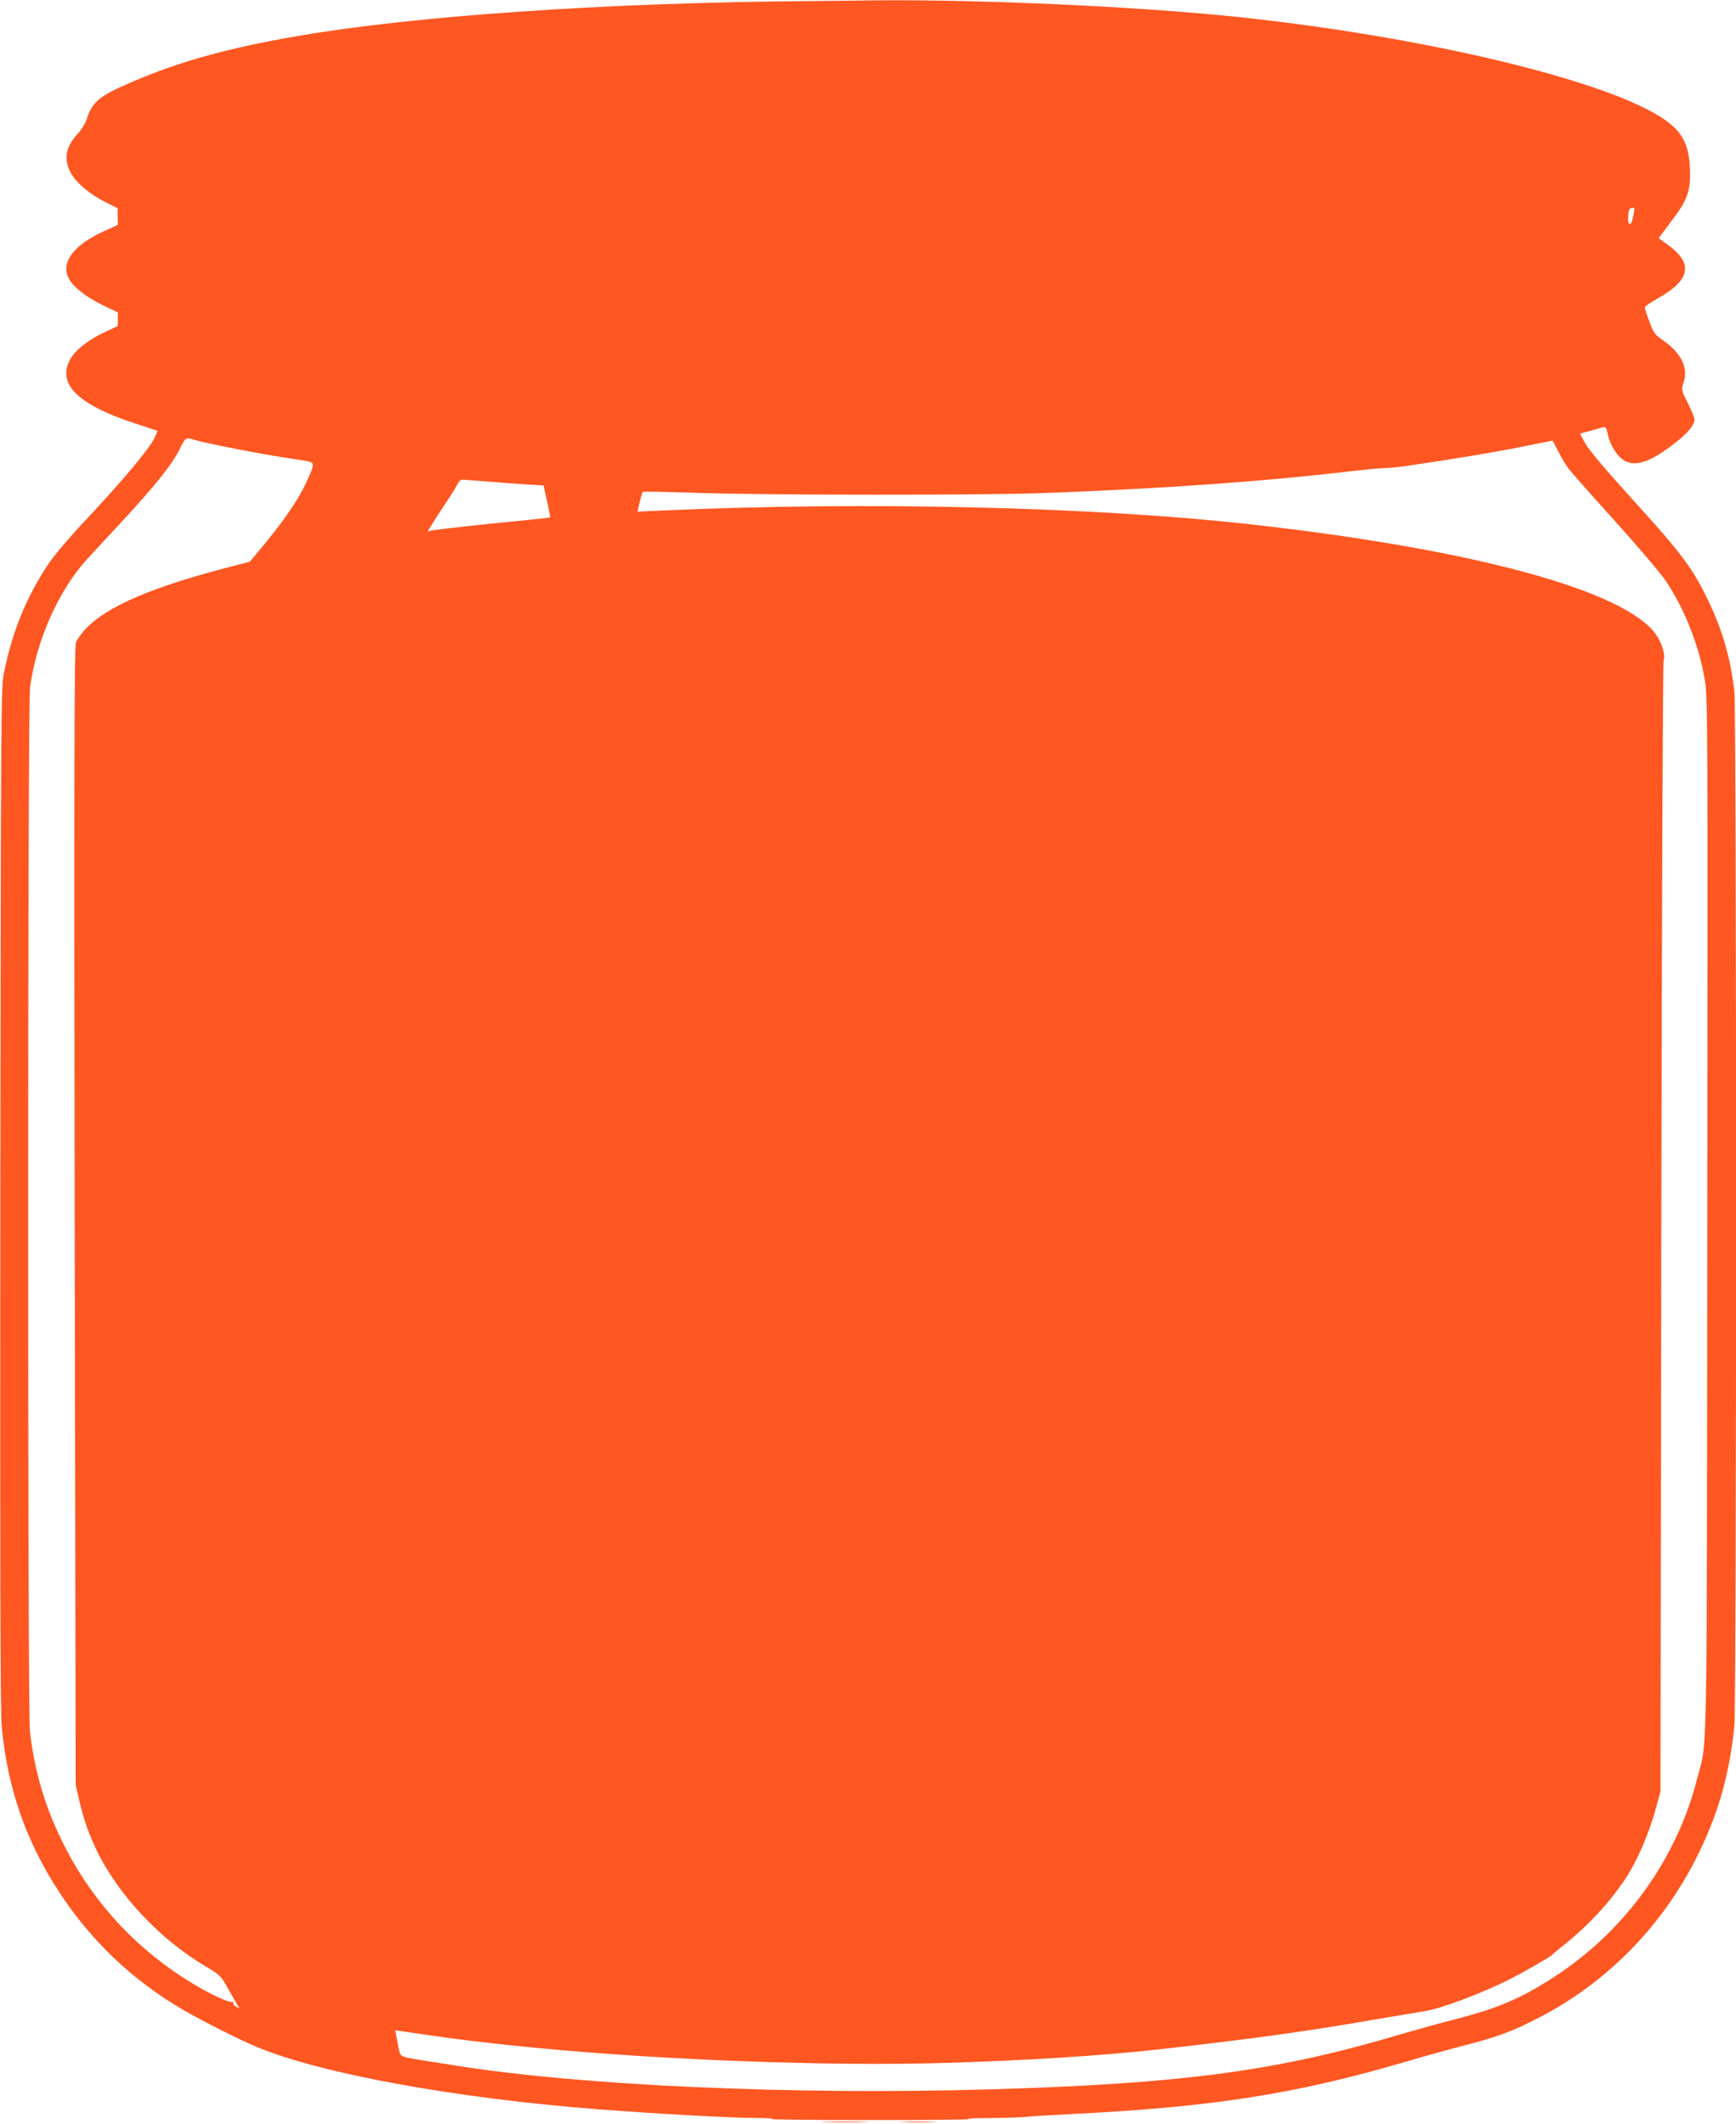 <?xml version="1.0" standalone="no"?>
<!DOCTYPE svg PUBLIC "-//W3C//DTD SVG 20010904//EN"
 "http://www.w3.org/TR/2001/REC-SVG-20010904/DTD/svg10.dtd">
<svg version="1.0" xmlns="http://www.w3.org/2000/svg"
 width="1046pt" height="1280pt" viewBox="0 0 1046 1280"
 preserveAspectRatio="xMidYMid meet">
<g transform="translate(0,1280) scale(0.1,-0.1)"
fill="#ff5722" stroke="none">
<path d="M4825 12793 c-1204 -11 -2325 -89 -3025 -209 -420 -72 -714 -153
-998 -275 -208 -89 -245 -120 -282 -233 -7 -22 -30 -58 -51 -81 -74 -80 -87
-154 -42 -238 33 -60 115 -129 212 -177 l70 -35 0 -50 1 -50 -83 -38 c-185
-84 -263 -189 -212 -286 24 -48 105 -112 202 -159 l93 -45 0 -41 -1 -41 -83
-39 c-96 -44 -178 -110 -206 -167 -75 -146 52 -269 395 -381 71 -23 131 -43
133 -44 2 -1 -8 -24 -21 -51 -34 -65 -197 -259 -407 -483 -106 -112 -197 -220
-233 -275 -132 -201 -213 -402 -264 -653 -17 -82 -18 -271 -21 -3152 -2 -2230
0 -3099 8 -3190 34 -372 145 -693 347 -1002 192 -294 445 -534 748 -710 117
-68 351 -186 453 -227 389 -159 1193 -305 2042 -371 354 -27 781 -51 935 -52
99 -1 145 -4 110 -7 -33 -3 242 -6 610 -6 369 0 636 3 595 6 -48 3 -10 5 105
6 99 1 200 4 225 7 25 3 140 10 255 16 864 42 1370 121 2034 316 101 30 263
75 360 100 199 52 280 82 434 161 429 219 773 576 983 1018 114 240 176 466
204 744 14 143 14 6111 0 6236 -23 200 -71 365 -156 543 -92 193 -158 283
-446 600 -175 193 -276 312 -297 351 l-31 58 63 17 c34 10 69 19 78 22 13 3
18 -5 24 -32 10 -58 44 -121 81 -154 71 -62 168 -35 332 95 77 61 112 105 112
140 0 8 -18 51 -40 96 -40 79 -40 80 -26 123 30 87 -13 177 -118 251 -55 38
-62 47 -87 115 -16 41 -28 80 -28 87 -1 6 34 31 76 54 200 111 219 213 59 326
l-52 38 76 101 c91 119 114 176 113 284 0 164 -38 247 -147 325 -333 237
-1452 506 -2601 625 -601 62 -1519 103 -2150 98 -126 -2 -333 -4 -460 -5z
m5020 -1275 c-11 -55 -16 -68 -26 -68 -14 0 -11 88 4 93 25 11 28 6 22 -25z
m-8679 -1367 c87 -26 429 -92 637 -122 103 -16 101 -8 37 -147 -46 -98 -136
-228 -252 -367 l-83 -100 -70 -18 c-510 -129 -792 -249 -923 -391 -24 -26 -49
-62 -55 -79 -9 -24 -11 -849 -7 -3457 l6 -3425 21 -92 c27 -115 55 -197 103
-298 131 -274 389 -548 672 -712 68 -40 81 -53 111 -107 19 -33 45 -78 57
-100 l23 -39 -22 12 c-12 7 -18 17 -15 23 4 6 3 8 -4 5 -13 -9 -118 38 -215
95 -361 211 -643 517 -822 892 -100 207 -161 424 -185 647 -14 134 -14 6181 1
6286 38 284 171 584 344 774 33 36 116 126 185 200 224 240 330 373 377 471
30 61 33 63 79 49z m8283 -172 c14 -20 141 -163 281 -318 140 -155 279 -319
309 -364 114 -174 196 -382 232 -587 19 -113 19 -165 16 -3240 -3 -3445 2
-3139 -62 -3392 -122 -478 -429 -906 -846 -1181 -205 -135 -348 -197 -601
-262 -98 -25 -251 -68 -341 -94 -737 -220 -1308 -297 -2467 -331 -1192 -35
-2471 22 -3235 145 -49 8 -135 21 -190 30 -141 23 -132 18 -145 83 -6 31 -13
66 -15 78 l-4 20 122 -18 c257 -38 450 -61 727 -88 778 -75 1774 -111 2461
-91 481 14 941 43 1284 81 187 20 604 71 705 86 260 37 381 56 605 95 132 22
267 45 300 50 97 15 341 107 505 189 86 43 253 139 260 149 3 4 28 24 55 46
154 121 285 260 384 407 76 113 149 283 193 448 l23 85 5 3400 c3 1878 9 3408
14 3418 13 26 -11 104 -47 155 -191 265 -1096 511 -2437 662 -948 106 -2319
139 -3542 84 l-157 -7 13 57 c8 31 16 59 19 62 3 3 150 0 328 -6 413 -14 1715
-15 2094 -1 718 27 1314 69 1840 131 88 10 179 19 203 19 24 0 76 5 115 10
327 48 560 87 717 119 l185 37 34 -65 c18 -36 45 -81 60 -101z m-6469 -84
c102 -8 210 -16 240 -17 l55 -3 21 -95 c12 -52 20 -96 19 -98 -1 -1 -74 -9
-161 -18 -204 -19 -510 -53 -548 -60 l-29 -6 23 38 c13 22 49 77 80 124 32 47
65 100 74 118 9 17 22 32 28 32 7 0 96 -7 198 -15z"/>
<path d="M4973 13 c64 -2 170 -2 235 0 64 1 11 3 -118 3 -129 0 -182 -2 -117
-3z"/>
<path d="M5442 13 c48 -2 129 -2 180 0 51 1 12 3 -87 3 -99 0 -141 -2 -93 -3z"/>
</g>
</svg>
